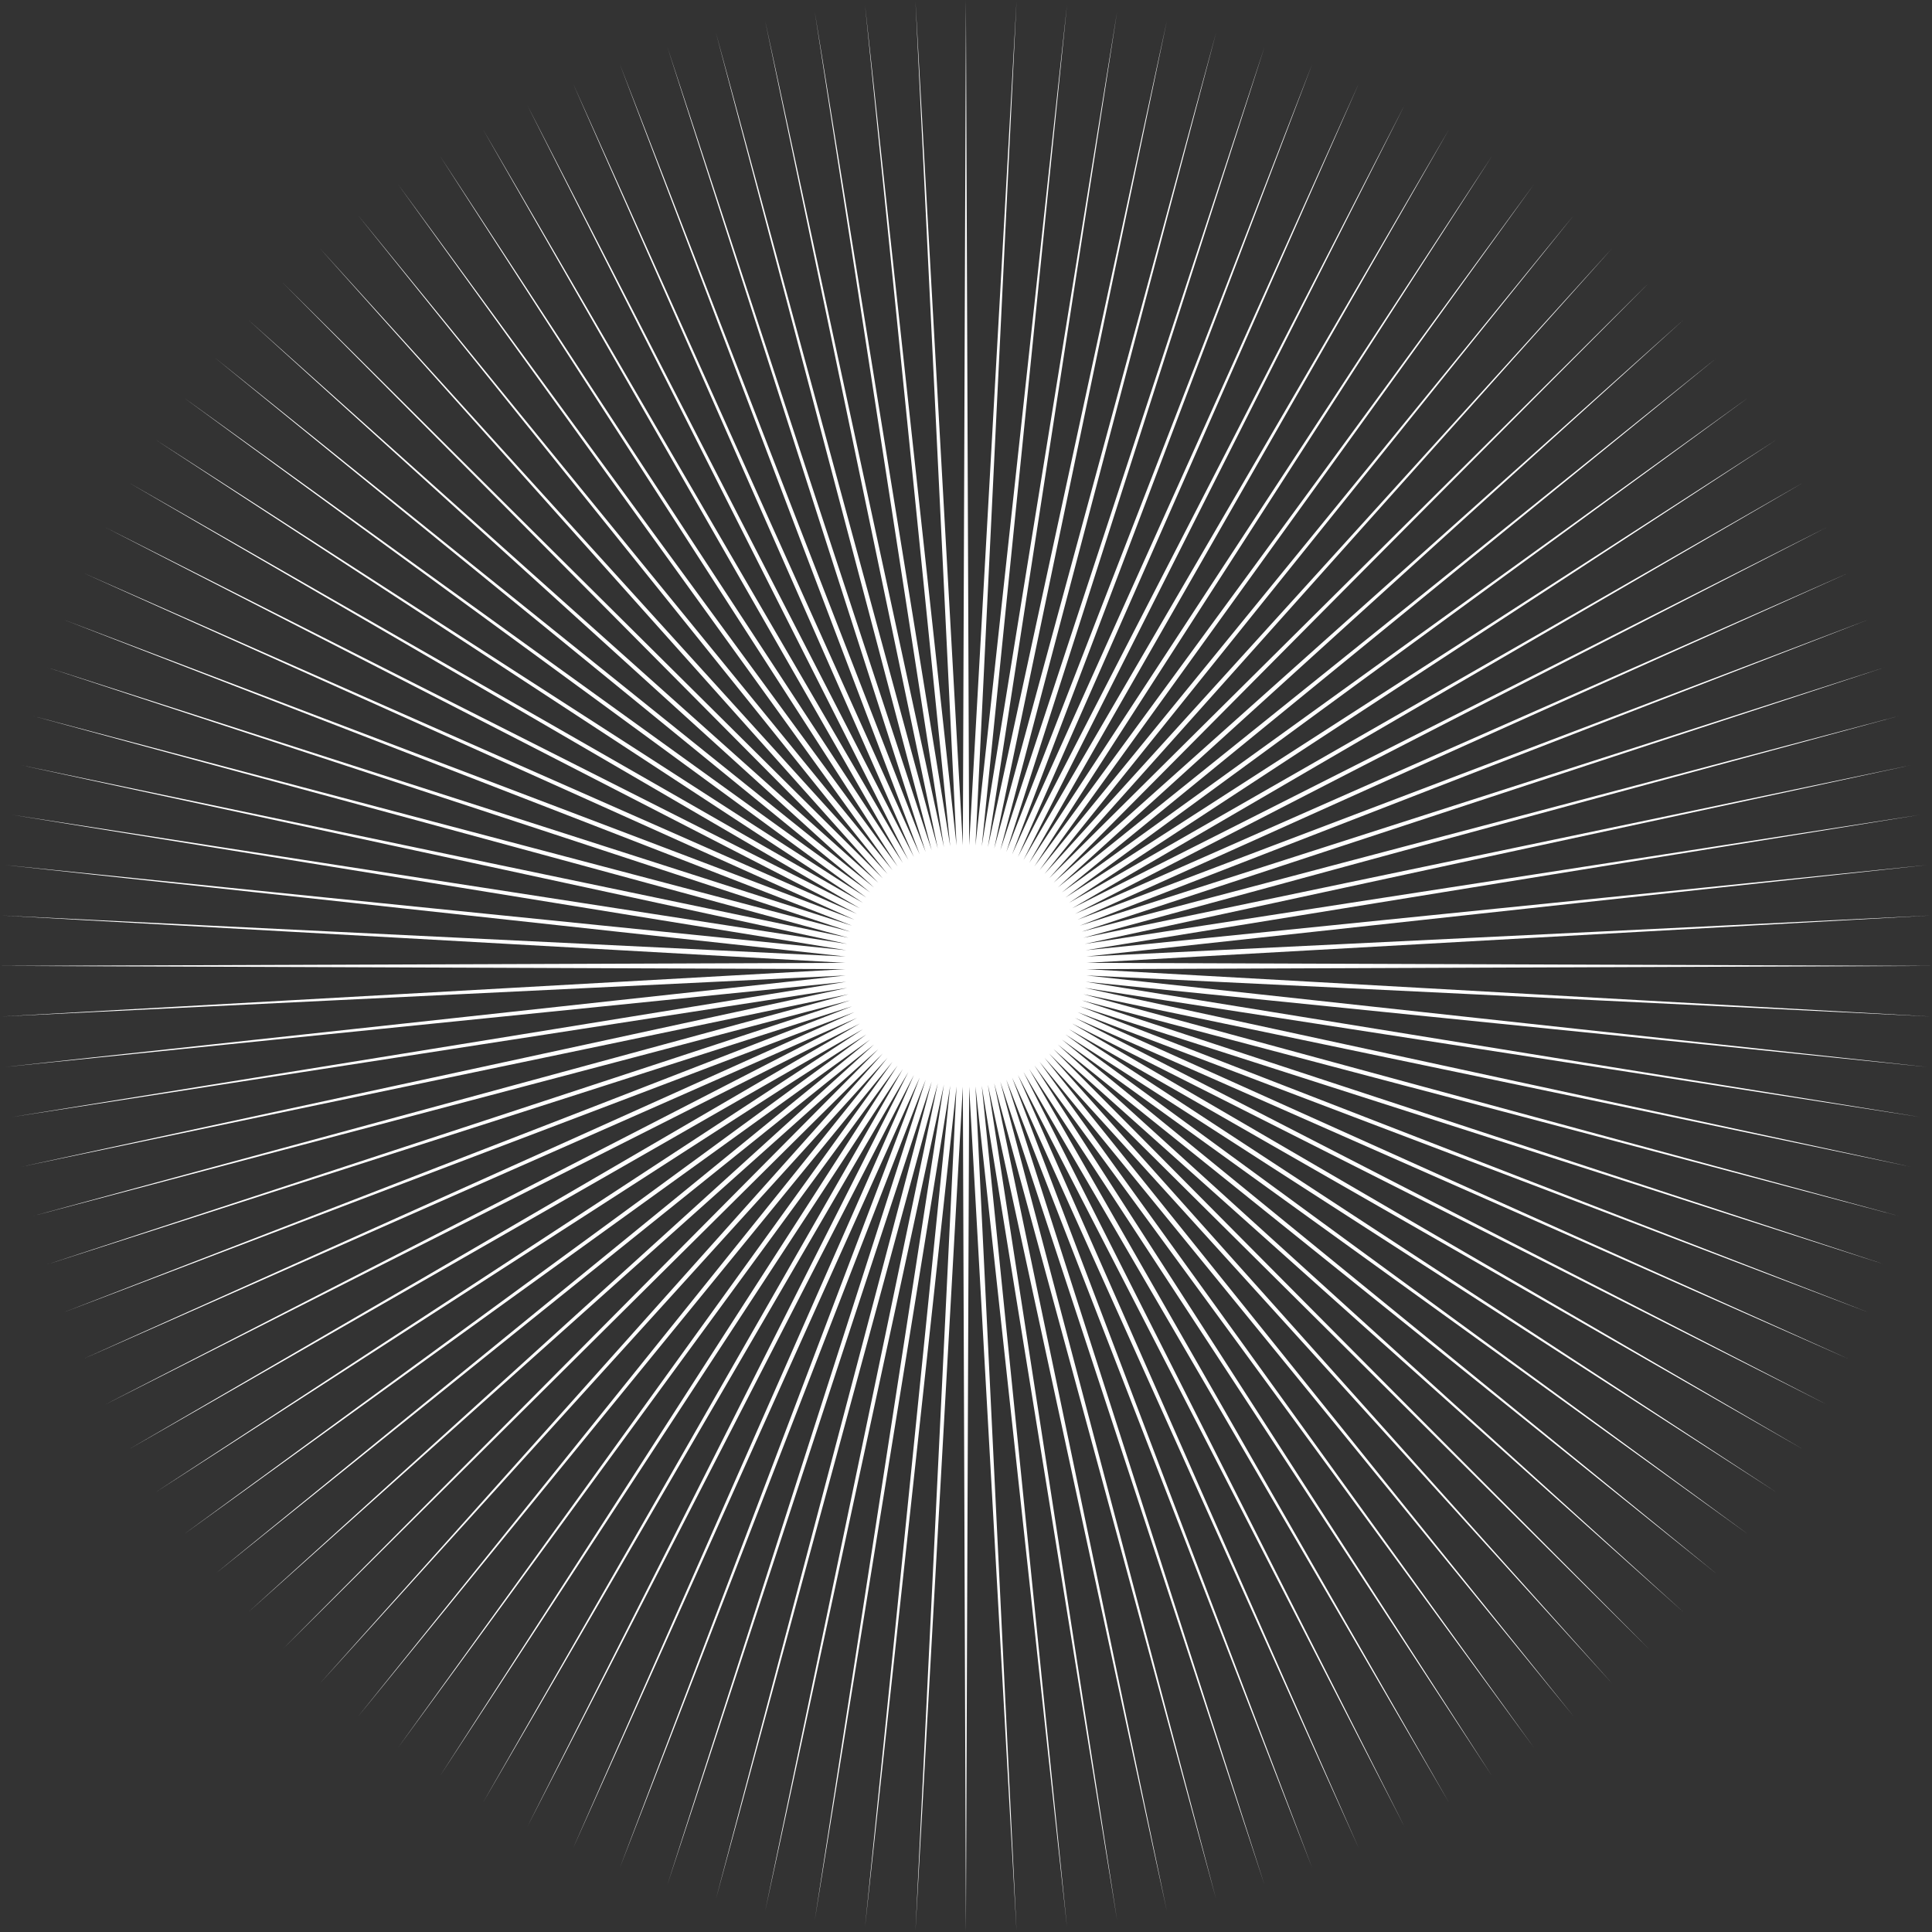 <?xml version="1.0" encoding="UTF-8"?> <!-- Generator: Adobe Illustrator 26.0.3, SVG Export Plug-In . SVG Version: 6.00 Build 0) --> <svg xmlns="http://www.w3.org/2000/svg" xmlns:xlink="http://www.w3.org/1999/xlink" id="Слой_1" x="0px" y="0px" viewBox="0 0 1133.9 1133.9" style="enable-background:new 0 0 1133.9 1133.9;" xml:space="preserve"><rect x="0" y="0" width="1133.9" height="1133.9" fill="#333333" stroke="none"/> <style type="text/css"> .st0{fill:#FFFFFF;} </style> <polygon class="st0" points="566.9,0 568.8,496.1 596.6,0.8 572.5,496.3 626.2,3.1 576.2,496.7 655.6,7 579.8,497.2 684.8,12.4 583.5,498 713.7,19.3 587.1,499 742.1,27.7 590.6,500.1 770.1,37.7 594,501.5 797.5,49 597.4,503 824.3,61.8 600.7,504.7 850.4,76 604,506.5 875.7,91.5 607.1,508.5 900.2,108.3 610.1,510.7 923.7,126.3 613,513 946.3,145.6 615.7,515.5 967.8,166 618.3,518.1 988.2,187.6 620.8,520.9 1007.5,210.1 623.2,523.8 1025.6,233.7 625.3,526.8 1042.4,258.2 627.4,529.9 1057.9,283.5 629.2,533.1 1072.1,309.5 630.9,536.4 1084.8,336.3 632.4,539.8 1096.2,363.8 633.7,543.3 1106.1,391.7 634.9,546.8 1114.5,420.2 635.8,550.4 1121.5,449.1 636.6,554 1126.9,478.2 637.2,557.7 1130.8,507.7 637.6,561.4 1133.1,537.3 637.8,565.1 1133.9,566.9 637.8,568.8 1133.1,596.6 637.6,572.5 1130.8,626.2 637.2,576.2 1126.9,655.6 636.6,579.8 1121.5,684.8 635.8,583.5 1114.5,713.7 634.9,587.1 1106.1,742.1 633.7,590.6 1096.2,770.1 632.4,594 1084.8,797.5 630.9,597.4 1072.1,824.3 629.2,600.7 1057.9,850.4 627.4,604 1042.4,875.7 625.3,607.1 1025.6,900.2 623.2,610.1 1007.5,923.7 620.8,613 988.2,946.3 618.3,615.7 967.8,967.8 615.7,618.3 946.3,988.2 613,620.8 923.7,1007.5 610.1,623.2 900.2,1025.6 607.1,625.3 875.7,1042.4 604,627.4 850.4,1057.9 600.7,629.2 824.3,1072.1 597.4,630.9 797.5,1084.8 594,632.4 770.1,1096.2 590.6,633.7 742.1,1106.1 587.1,634.9 713.7,1114.5 583.5,635.8 684.8,1121.5 579.8,636.6 655.6,1126.9 576.2,637.2 626.2,1130.8 572.5,637.6 596.6,1133.1 568.8,637.8 566.9,1133.9 565.1,637.8 537.3,1133.1 561.4,637.6 507.7,1130.8 557.7,637.2 478.2,1126.9 554,636.6 449.1,1121.5 550.4,635.8 420.2,1114.5 546.8,634.9 391.7,1106.1 543.3,633.7 363.8,1096.2 539.8,632.4 336.3,1084.8 536.4,630.9 309.5,1072.1 533.1,629.2 283.5,1057.9 529.9,627.4 258.2,1042.4 526.8,625.3 233.7,1025.6 523.8,623.2 210.1,1007.5 520.9,620.8 187.6,988.2 518.1,618.3 166,967.8 515.5,615.7 145.6,946.3 513,613 126.3,923.7 510.7,610.1 108.3,900.2 508.5,607.1 91.5,875.7 506.5,604 76,850.4 504.7,600.7 61.8,824.3 503,597.4 49,797.5 501.5,594 37.7,770.1 500.1,590.6 27.7,742.1 499,587.1 19.3,713.7 498,583.5 12.4,684.8 497.2,579.8 7,655.6 496.7,576.2 3.1,626.2 496.3,572.5 0.8,596.6 496.1,568.8 0,566.9 496.1,565.1 0.8,537.3 496.3,561.4 3.1,507.7 496.7,557.7 7,478.2 497.2,554 12.4,449.1 498,550.4 19.3,420.2 499,546.8 27.7,391.7 500.1,543.3 37.7,363.8 501.5,539.8 49,336.3 503,536.4 61.8,309.5 504.7,533.1 76,283.5 506.5,529.9 91.5,258.2 508.5,526.8 108.3,233.7 510.7,523.8 126.3,210.1 513,520.9 145.6,187.6 515.5,518.1 166,166 518.1,515.5 187.6,145.6 520.9,513 210.1,126.3 523.8,510.7 233.7,108.3 526.8,508.5 258.2,91.5 529.9,506.5 283.5,76 533.1,504.7 309.5,61.8 536.4,503 336.3,49 539.8,501.5 363.8,37.7 543.3,500.1 391.7,27.7 546.8,499 420.2,19.3 550.4,498 449.1,12.4 554,497.2 478.2,7 557.7,496.7 507.7,3.1 561.4,496.3 537.3,0.8 565.1,496.1 "></polygon> </svg> 
